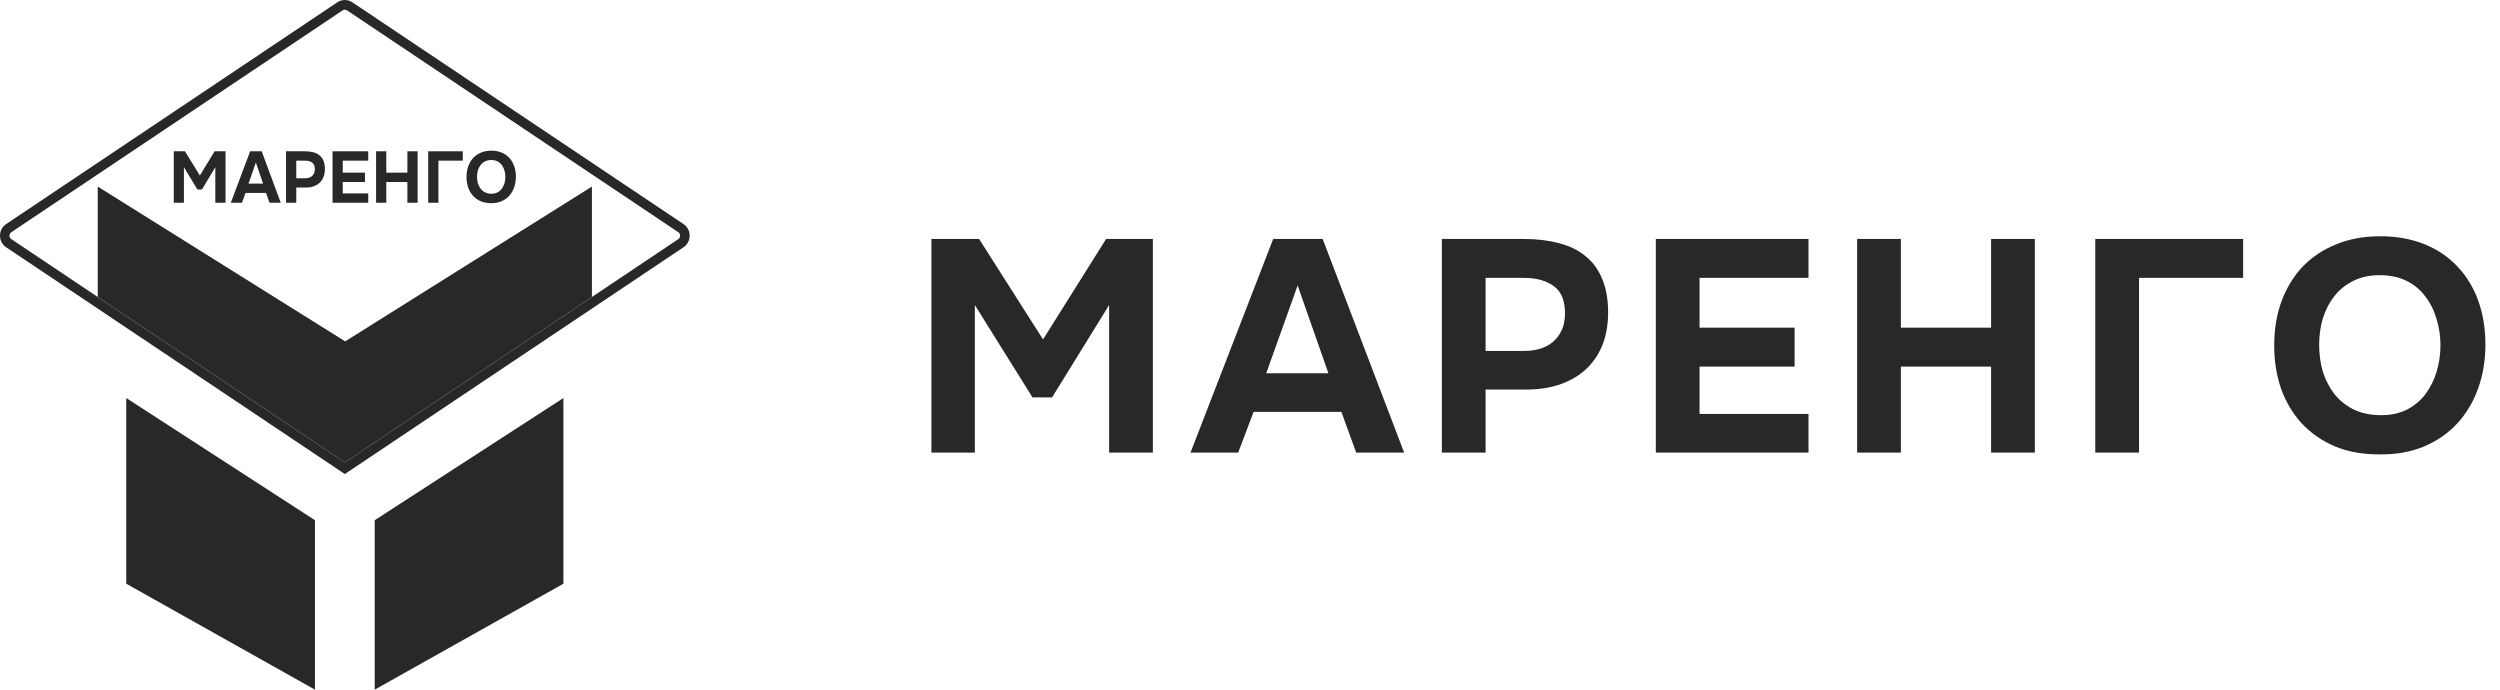 <?xml version="1.0" encoding="UTF-8"?> <svg xmlns="http://www.w3.org/2000/svg" width="116" height="32" viewBox="0 0 116 32" fill="none"><path d="M14.614 24.138L5.858 18.469V27.084L14.614 32V24.138Z" fill="#28282A"></path><path d="M17.386 24.138L26.142 18.469V27.084L17.386 32V24.138Z" fill="#28282A"></path><path d="M4.535 13.78V8.657L16.016 15.84L27.465 8.657V13.78L16 21.457L4.535 13.78Z" fill="#28282A"></path><path fill-rule="evenodd" clip-rule="evenodd" d="M16 21.457L0.527 11.096C0.413 11.02 0.413 10.85 0.527 10.774L15.896 0.482C15.959 0.44 16.041 0.44 16.104 0.482L31.473 10.774C31.587 10.85 31.587 11.02 31.473 11.096L16 21.457ZM16 21.996L0.284 11.473C-0.095 11.219 -0.095 10.651 0.284 10.397L15.654 0.105C15.864 -0.035 16.136 -0.035 16.346 0.105L31.715 10.397C32.095 10.651 32.095 11.219 31.715 11.473L16 21.996Z" fill="#28282A"></path><path d="M8.58 7.02L9.274 8.143L9.958 7.02H10.465V9.407H9.991V7.758L9.372 8.79H9.159L8.534 7.758V9.407H8.063V7.02H8.58Z" fill="#28282A"></path><path d="M11.394 8.952L11.227 9.407H10.71L11.607 7.02H12.143L13.027 9.407H12.507L12.346 8.952H11.394ZM11.531 8.52H12.206L11.872 7.539L11.531 8.52Z" fill="#28282A"></path><path d="M14.163 7.02C14.302 7.02 14.429 7.036 14.542 7.067C14.656 7.097 14.752 7.145 14.83 7.212C14.911 7.278 14.972 7.364 15.014 7.472C15.057 7.578 15.078 7.708 15.076 7.863C15.073 7.998 15.051 8.118 15.007 8.224C14.963 8.327 14.902 8.415 14.824 8.486C14.747 8.556 14.655 8.61 14.546 8.648C14.439 8.684 14.322 8.702 14.195 8.702H13.747V9.407H13.272V7.02H14.163ZM14.169 8.271C14.228 8.271 14.284 8.263 14.336 8.247C14.388 8.231 14.434 8.207 14.473 8.173C14.513 8.139 14.544 8.098 14.568 8.048C14.592 7.999 14.605 7.94 14.608 7.873C14.612 7.72 14.573 7.612 14.49 7.549C14.407 7.487 14.299 7.455 14.166 7.455H13.747V8.271H14.169Z" fill="#28282A"></path><path d="M17.086 7.02V7.455H15.904V8.011H16.935V8.446H15.904V8.975H17.086V9.407H15.43V7.02H17.086Z" fill="#28282A"></path><path d="M17.924 8.011H18.903V7.02H19.377V9.407H18.903V8.446H17.924V9.407H17.45V7.02H17.924V8.011Z" fill="#28282A"></path><path d="M19.869 9.407V7.02H21.473V7.455H20.343V9.407H19.869Z" fill="#28282A"></path><path d="M22.795 6.99C22.972 6.99 23.131 7.019 23.273 7.078C23.415 7.136 23.535 7.219 23.633 7.327C23.731 7.433 23.806 7.56 23.858 7.708C23.911 7.856 23.937 8.02 23.937 8.2C23.937 8.375 23.911 8.538 23.858 8.689C23.806 8.839 23.731 8.969 23.633 9.08C23.535 9.19 23.413 9.276 23.269 9.339C23.128 9.4 22.966 9.429 22.785 9.427C22.604 9.427 22.442 9.396 22.301 9.336C22.161 9.273 22.042 9.187 21.944 9.08C21.848 8.972 21.774 8.844 21.721 8.695C21.671 8.547 21.646 8.385 21.646 8.21C21.646 8.03 21.672 7.866 21.725 7.718C21.779 7.567 21.856 7.438 21.954 7.33C22.054 7.223 22.175 7.139 22.317 7.081C22.459 7.02 22.618 6.99 22.795 6.99ZM22.134 8.203C22.134 8.307 22.147 8.406 22.173 8.5C22.201 8.592 22.242 8.674 22.294 8.746C22.349 8.818 22.417 8.876 22.5 8.921C22.583 8.964 22.68 8.986 22.792 8.989C22.898 8.991 22.993 8.972 23.076 8.931C23.159 8.889 23.228 8.831 23.282 8.759C23.337 8.685 23.378 8.601 23.407 8.507C23.435 8.41 23.449 8.31 23.449 8.207C23.449 8.106 23.435 8.008 23.407 7.913C23.381 7.819 23.34 7.736 23.286 7.664C23.233 7.59 23.166 7.531 23.083 7.489C23 7.446 22.903 7.425 22.792 7.425C22.683 7.425 22.587 7.446 22.504 7.489C22.421 7.531 22.352 7.589 22.297 7.661C22.243 7.733 22.201 7.816 22.173 7.91C22.147 8.002 22.134 8.1 22.134 8.203Z" fill="#28282A"></path><path d="M45.429 11.088L48.397 15.75L51.323 11.088H53.493V21H51.463V14.154L48.817 18.438H47.907L45.233 14.154V21H43.217V11.088H45.429ZM58.166 19.11L57.452 21H55.24L59.076 11.088H61.372L65.152 21H62.926L62.24 19.11H58.166ZM58.754 17.318H61.638L60.21 13.244L58.754 17.318ZM70.71 11.088C71.307 11.088 71.848 11.153 72.334 11.284C72.819 11.405 73.23 11.606 73.566 11.886C73.911 12.157 74.172 12.516 74.35 12.964C74.536 13.403 74.625 13.944 74.616 14.588C74.606 15.148 74.508 15.647 74.322 16.086C74.135 16.515 73.874 16.879 73.538 17.178C73.211 17.467 72.814 17.691 72.348 17.85C71.89 17.999 71.391 18.074 70.85 18.074H68.932V21H66.902V11.088H70.71ZM70.738 16.282C70.99 16.282 71.228 16.249 71.452 16.184C71.676 16.119 71.872 16.016 72.04 15.876C72.208 15.736 72.343 15.563 72.446 15.358C72.548 15.153 72.604 14.91 72.614 14.63C72.632 13.995 72.464 13.547 72.11 13.286C71.755 13.025 71.293 12.894 70.724 12.894H68.932V16.282H70.738ZM83.914 11.088V12.894H78.86V15.204H83.27V17.01H78.86V19.208H83.914V21H76.83V11.088H83.914ZM88.201 15.204H92.387V11.088H94.417V21H92.387V17.01H88.201V21H86.171V11.088H88.201V15.204ZM97.221 21V11.088H104.081V12.894H99.251V21H97.221ZM110.437 10.962C111.193 10.962 111.874 11.083 112.481 11.326C113.088 11.569 113.601 11.914 114.021 12.362C114.441 12.801 114.763 13.328 114.987 13.944C115.211 14.56 115.323 15.241 115.323 15.988C115.323 16.716 115.211 17.393 114.987 18.018C114.763 18.643 114.441 19.185 114.021 19.642C113.601 20.099 113.083 20.459 112.467 20.72C111.86 20.972 111.17 21.093 110.395 21.084C109.62 21.084 108.93 20.958 108.323 20.706C107.726 20.445 107.217 20.09 106.797 19.642C106.386 19.194 106.069 18.662 105.845 18.046C105.63 17.43 105.523 16.758 105.523 16.03C105.523 15.283 105.635 14.602 105.859 13.986C106.092 13.361 106.419 12.824 106.839 12.376C107.268 11.928 107.786 11.583 108.393 11.34C109 11.088 109.681 10.962 110.437 10.962ZM107.609 16.002C107.609 16.431 107.665 16.842 107.777 17.234C107.898 17.617 108.071 17.957 108.295 18.256C108.528 18.555 108.822 18.797 109.177 18.984C109.532 19.161 109.947 19.255 110.423 19.264C110.88 19.273 111.286 19.194 111.641 19.026C111.996 18.849 112.29 18.611 112.523 18.312C112.756 18.004 112.934 17.654 113.055 17.262C113.176 16.861 113.237 16.445 113.237 16.016C113.237 15.596 113.176 15.19 113.055 14.798C112.943 14.406 112.77 14.061 112.537 13.762C112.313 13.454 112.024 13.211 111.669 13.034C111.314 12.857 110.899 12.768 110.423 12.768C109.956 12.768 109.546 12.857 109.191 13.034C108.836 13.211 108.542 13.449 108.309 13.748C108.076 14.047 107.898 14.392 107.777 14.784C107.665 15.167 107.609 15.573 107.609 16.002Z" fill="#28282A"></path></svg> 